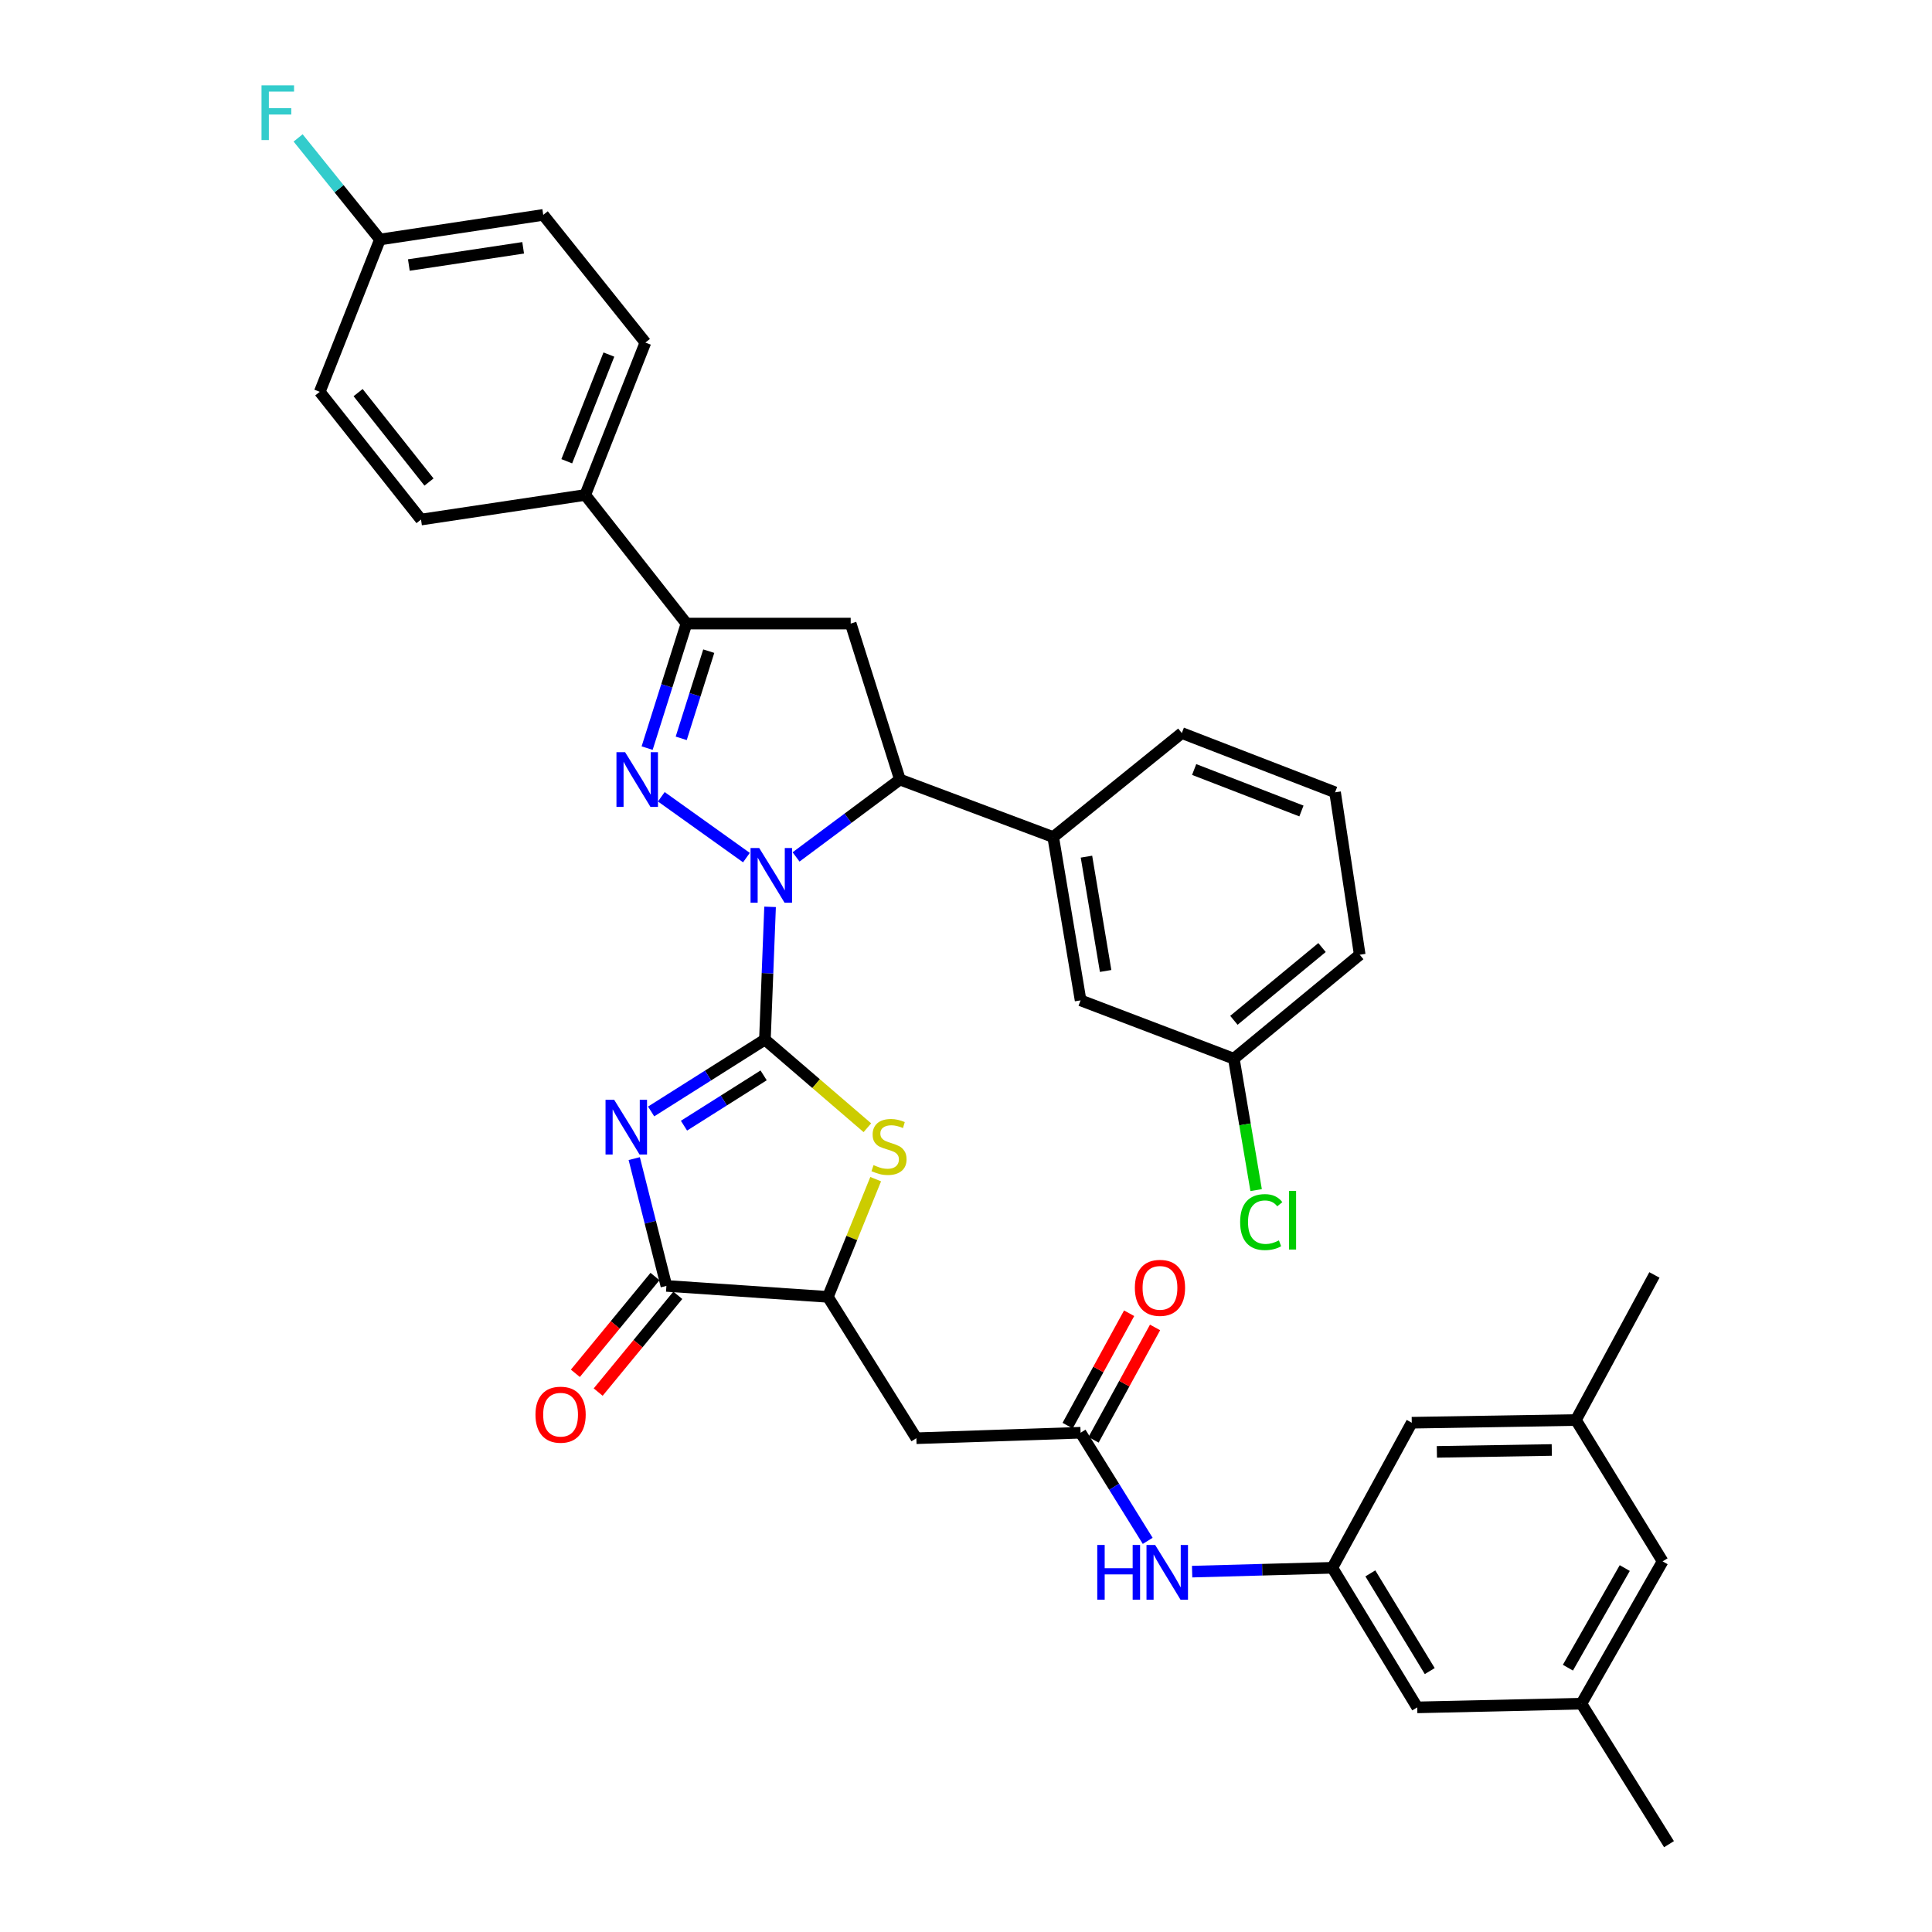 <?xml version='1.0' encoding='iso-8859-1'?>
<svg version='1.1' baseProfile='full'
              xmlns='http://www.w3.org/2000/svg'
                      xmlns:rdkit='http://www.rdkit.org/xml'
                      xmlns:xlink='http://www.w3.org/1999/xlink'
                  xml:space='preserve'
width='1000px' height='1000px' viewBox='0 0 1000 1000'>
<!-- END OF HEADER -->
<rect style='opacity:1.0;fill:#FFFFFF;stroke:none' width='1000' height='1000' x='0' y='0'> </rect>
<path class='bond-0' d='M 395.917,538.096 L 397.253,503.737' style='fill:none;fill-rule:evenodd;stroke:#000000;stroke-width:6px;stroke-linecap:butt;stroke-linejoin:miter;stroke-opacity:1' />
<path class='bond-0' d='M 397.253,503.737 L 398.59,469.379' style='fill:none;fill-rule:evenodd;stroke:#0000FF;stroke-width:6px;stroke-linecap:butt;stroke-linejoin:miter;stroke-opacity:1' />
<path class='bond-1' d='M 395.917,538.096 L 366.471,556.694' style='fill:none;fill-rule:evenodd;stroke:#000000;stroke-width:6px;stroke-linecap:butt;stroke-linejoin:miter;stroke-opacity:1' />
<path class='bond-1' d='M 366.471,556.694 L 337.026,575.292' style='fill:none;fill-rule:evenodd;stroke:#0000FF;stroke-width:6px;stroke-linecap:butt;stroke-linejoin:miter;stroke-opacity:1' />
<path class='bond-1' d='M 395.253,556.61 L 374.641,569.629' style='fill:none;fill-rule:evenodd;stroke:#000000;stroke-width:6px;stroke-linecap:butt;stroke-linejoin:miter;stroke-opacity:1' />
<path class='bond-1' d='M 374.641,569.629 L 354.029,582.647' style='fill:none;fill-rule:evenodd;stroke:#0000FF;stroke-width:6px;stroke-linecap:butt;stroke-linejoin:miter;stroke-opacity:1' />
<path class='bond-3' d='M 395.917,538.096 L 422.433,560.903' style='fill:none;fill-rule:evenodd;stroke:#000000;stroke-width:6px;stroke-linecap:butt;stroke-linejoin:miter;stroke-opacity:1' />
<path class='bond-3' d='M 422.433,560.903 L 448.95,583.711' style='fill:none;fill-rule:evenodd;stroke:#CCCC00;stroke-width:6px;stroke-linecap:butt;stroke-linejoin:miter;stroke-opacity:1' />
<path class='bond-2' d='M 386.351,443.894 L 342.293,412.413' style='fill:none;fill-rule:evenodd;stroke:#0000FF;stroke-width:6px;stroke-linecap:butt;stroke-linejoin:miter;stroke-opacity:1' />
<path class='bond-5' d='M 412.039,443.545 L 438.915,423.521' style='fill:none;fill-rule:evenodd;stroke:#0000FF;stroke-width:6px;stroke-linecap:butt;stroke-linejoin:miter;stroke-opacity:1' />
<path class='bond-5' d='M 438.915,423.521 L 465.791,403.498' style='fill:none;fill-rule:evenodd;stroke:#000000;stroke-width:6px;stroke-linecap:butt;stroke-linejoin:miter;stroke-opacity:1' />
<path class='bond-4' d='M 328.278,599.694 L 336.603,632.641' style='fill:none;fill-rule:evenodd;stroke:#0000FF;stroke-width:6px;stroke-linecap:butt;stroke-linejoin:miter;stroke-opacity:1' />
<path class='bond-4' d='M 336.603,632.641 L 344.928,665.588' style='fill:none;fill-rule:evenodd;stroke:#000000;stroke-width:6px;stroke-linecap:butt;stroke-linejoin:miter;stroke-opacity:1' />
<path class='bond-6' d='M 334.957,387.221 L 345.136,354.991' style='fill:none;fill-rule:evenodd;stroke:#0000FF;stroke-width:6px;stroke-linecap:butt;stroke-linejoin:miter;stroke-opacity:1' />
<path class='bond-6' d='M 345.136,354.991 L 355.315,322.761' style='fill:none;fill-rule:evenodd;stroke:#000000;stroke-width:6px;stroke-linecap:butt;stroke-linejoin:miter;stroke-opacity:1' />
<path class='bond-6' d='M 352.599,382.159 L 359.725,359.598' style='fill:none;fill-rule:evenodd;stroke:#0000FF;stroke-width:6px;stroke-linecap:butt;stroke-linejoin:miter;stroke-opacity:1' />
<path class='bond-6' d='M 359.725,359.598 L 366.85,337.037' style='fill:none;fill-rule:evenodd;stroke:#000000;stroke-width:6px;stroke-linecap:butt;stroke-linejoin:miter;stroke-opacity:1' />
<path class='bond-8' d='M 453.252,610.325 L 440.882,640.791' style='fill:none;fill-rule:evenodd;stroke:#CCCC00;stroke-width:6px;stroke-linecap:butt;stroke-linejoin:miter;stroke-opacity:1' />
<path class='bond-8' d='M 440.882,640.791 L 428.512,671.257' style='fill:none;fill-rule:evenodd;stroke:#000000;stroke-width:6px;stroke-linecap:butt;stroke-linejoin:miter;stroke-opacity:1' />
<path class='bond-15' d='M 339.021,660.728 L 318.414,685.774' style='fill:none;fill-rule:evenodd;stroke:#000000;stroke-width:6px;stroke-linecap:butt;stroke-linejoin:miter;stroke-opacity:1' />
<path class='bond-15' d='M 318.414,685.774 L 297.806,710.821' style='fill:none;fill-rule:evenodd;stroke:#FF0000;stroke-width:6px;stroke-linecap:butt;stroke-linejoin:miter;stroke-opacity:1' />
<path class='bond-15' d='M 350.836,670.448 L 330.228,695.495' style='fill:none;fill-rule:evenodd;stroke:#000000;stroke-width:6px;stroke-linecap:butt;stroke-linejoin:miter;stroke-opacity:1' />
<path class='bond-15' d='M 330.228,695.495 L 309.62,720.541' style='fill:none;fill-rule:evenodd;stroke:#FF0000;stroke-width:6px;stroke-linecap:butt;stroke-linejoin:miter;stroke-opacity:1' />
<path class='bond-36' d='M 344.928,665.588 L 428.512,671.257' style='fill:none;fill-rule:evenodd;stroke:#000000;stroke-width:6px;stroke-linecap:butt;stroke-linejoin:miter;stroke-opacity:1' />
<path class='bond-7' d='M 465.791,403.498 L 440.318,322.761' style='fill:none;fill-rule:evenodd;stroke:#000000;stroke-width:6px;stroke-linecap:butt;stroke-linejoin:miter;stroke-opacity:1' />
<path class='bond-11' d='M 465.791,403.498 L 545.134,433.254' style='fill:none;fill-rule:evenodd;stroke:#000000;stroke-width:6px;stroke-linecap:butt;stroke-linejoin:miter;stroke-opacity:1' />
<path class='bond-14' d='M 355.315,322.761 L 302.915,256.193' style='fill:none;fill-rule:evenodd;stroke:#000000;stroke-width:6px;stroke-linecap:butt;stroke-linejoin:miter;stroke-opacity:1' />
<path class='bond-37' d='M 355.315,322.761 L 440.318,322.761' style='fill:none;fill-rule:evenodd;stroke:#000000;stroke-width:6px;stroke-linecap:butt;stroke-linejoin:miter;stroke-opacity:1' />
<path class='bond-9' d='M 428.512,671.257 L 474.308,744.421' style='fill:none;fill-rule:evenodd;stroke:#000000;stroke-width:6px;stroke-linecap:butt;stroke-linejoin:miter;stroke-opacity:1' />
<path class='bond-10' d='M 474.308,744.421 L 559.311,741.582' style='fill:none;fill-rule:evenodd;stroke:#000000;stroke-width:6px;stroke-linecap:butt;stroke-linejoin:miter;stroke-opacity:1' />
<path class='bond-12' d='M 559.311,741.582 L 576.682,769.562' style='fill:none;fill-rule:evenodd;stroke:#000000;stroke-width:6px;stroke-linecap:butt;stroke-linejoin:miter;stroke-opacity:1' />
<path class='bond-12' d='M 576.682,769.562 L 594.052,797.542' style='fill:none;fill-rule:evenodd;stroke:#0000FF;stroke-width:6px;stroke-linecap:butt;stroke-linejoin:miter;stroke-opacity:1' />
<path class='bond-17' d='M 566.022,745.254 L 581.941,716.166' style='fill:none;fill-rule:evenodd;stroke:#000000;stroke-width:6px;stroke-linecap:butt;stroke-linejoin:miter;stroke-opacity:1' />
<path class='bond-17' d='M 581.941,716.166 L 597.86,687.078' style='fill:none;fill-rule:evenodd;stroke:#FF0000;stroke-width:6px;stroke-linecap:butt;stroke-linejoin:miter;stroke-opacity:1' />
<path class='bond-17' d='M 552.601,737.91 L 568.52,708.822' style='fill:none;fill-rule:evenodd;stroke:#000000;stroke-width:6px;stroke-linecap:butt;stroke-linejoin:miter;stroke-opacity:1' />
<path class='bond-17' d='M 568.52,708.822 L 584.439,679.733' style='fill:none;fill-rule:evenodd;stroke:#FF0000;stroke-width:6px;stroke-linecap:butt;stroke-linejoin:miter;stroke-opacity:1' />
<path class='bond-16' d='M 545.134,433.254 L 559.311,517.782' style='fill:none;fill-rule:evenodd;stroke:#000000;stroke-width:6px;stroke-linecap:butt;stroke-linejoin:miter;stroke-opacity:1' />
<path class='bond-16' d='M 562.349,443.403 L 572.273,502.572' style='fill:none;fill-rule:evenodd;stroke:#000000;stroke-width:6px;stroke-linecap:butt;stroke-linejoin:miter;stroke-opacity:1' />
<path class='bond-31' d='M 545.134,433.254 L 611.711,379.427' style='fill:none;fill-rule:evenodd;stroke:#000000;stroke-width:6px;stroke-linecap:butt;stroke-linejoin:miter;stroke-opacity:1' />
<path class='bond-13' d='M 617.04,813.476 L 653.333,812.483' style='fill:none;fill-rule:evenodd;stroke:#0000FF;stroke-width:6px;stroke-linecap:butt;stroke-linejoin:miter;stroke-opacity:1' />
<path class='bond-13' d='M 653.333,812.483 L 689.625,811.49' style='fill:none;fill-rule:evenodd;stroke:#000000;stroke-width:6px;stroke-linecap:butt;stroke-linejoin:miter;stroke-opacity:1' />
<path class='bond-22' d='M 689.625,811.49 L 733.551,883.736' style='fill:none;fill-rule:evenodd;stroke:#000000;stroke-width:6px;stroke-linecap:butt;stroke-linejoin:miter;stroke-opacity:1' />
<path class='bond-22' d='M 709.287,814.379 L 740.035,864.951' style='fill:none;fill-rule:evenodd;stroke:#000000;stroke-width:6px;stroke-linecap:butt;stroke-linejoin:miter;stroke-opacity:1' />
<path class='bond-23' d='M 689.625,811.49 L 730.729,736.397' style='fill:none;fill-rule:evenodd;stroke:#000000;stroke-width:6px;stroke-linecap:butt;stroke-linejoin:miter;stroke-opacity:1' />
<path class='bond-20' d='M 302.915,256.193 L 334.058,177.309' style='fill:none;fill-rule:evenodd;stroke:#000000;stroke-width:6px;stroke-linecap:butt;stroke-linejoin:miter;stroke-opacity:1' />
<path class='bond-20' d='M 293.356,238.742 L 315.156,183.524' style='fill:none;fill-rule:evenodd;stroke:#000000;stroke-width:6px;stroke-linecap:butt;stroke-linejoin:miter;stroke-opacity:1' />
<path class='bond-21' d='M 302.915,256.193 L 217.921,268.925' style='fill:none;fill-rule:evenodd;stroke:#000000;stroke-width:6px;stroke-linecap:butt;stroke-linejoin:miter;stroke-opacity:1' />
<path class='bond-25' d='M 559.311,517.782 L 638.637,547.981' style='fill:none;fill-rule:evenodd;stroke:#000000;stroke-width:6px;stroke-linecap:butt;stroke-linejoin:miter;stroke-opacity:1' />
<path class='bond-18' d='M 815.698,735.004 L 730.729,736.397' style='fill:none;fill-rule:evenodd;stroke:#000000;stroke-width:6px;stroke-linecap:butt;stroke-linejoin:miter;stroke-opacity:1' />
<path class='bond-18' d='M 803.204,750.51 L 743.725,751.485' style='fill:none;fill-rule:evenodd;stroke:#000000;stroke-width:6px;stroke-linecap:butt;stroke-linejoin:miter;stroke-opacity:1' />
<path class='bond-24' d='M 815.698,735.004 L 860.567,808.159' style='fill:none;fill-rule:evenodd;stroke:#000000;stroke-width:6px;stroke-linecap:butt;stroke-linejoin:miter;stroke-opacity:1' />
<path class='bond-34' d='M 815.698,735.004 L 856.326,659.91' style='fill:none;fill-rule:evenodd;stroke:#000000;stroke-width:6px;stroke-linecap:butt;stroke-linejoin:miter;stroke-opacity:1' />
<path class='bond-19' d='M 818.529,881.824 L 733.551,883.736' style='fill:none;fill-rule:evenodd;stroke:#000000;stroke-width:6px;stroke-linecap:butt;stroke-linejoin:miter;stroke-opacity:1' />
<path class='bond-33' d='M 818.529,881.824 L 863.874,954.545' style='fill:none;fill-rule:evenodd;stroke:#000000;stroke-width:6px;stroke-linecap:butt;stroke-linejoin:miter;stroke-opacity:1' />
<path class='bond-40' d='M 818.529,881.824 L 860.567,808.159' style='fill:none;fill-rule:evenodd;stroke:#000000;stroke-width:6px;stroke-linecap:butt;stroke-linejoin:miter;stroke-opacity:1' />
<path class='bond-40' d='M 811.547,863.191 L 840.974,811.626' style='fill:none;fill-rule:evenodd;stroke:#000000;stroke-width:6px;stroke-linecap:butt;stroke-linejoin:miter;stroke-opacity:1' />
<path class='bond-28' d='M 334.058,177.309 L 281.182,111.226' style='fill:none;fill-rule:evenodd;stroke:#000000;stroke-width:6px;stroke-linecap:butt;stroke-linejoin:miter;stroke-opacity:1' />
<path class='bond-27' d='M 217.921,268.925 L 165.504,202.808' style='fill:none;fill-rule:evenodd;stroke:#000000;stroke-width:6px;stroke-linecap:butt;stroke-linejoin:miter;stroke-opacity:1' />
<path class='bond-27' d='M 222.047,249.503 L 185.355,203.221' style='fill:none;fill-rule:evenodd;stroke:#000000;stroke-width:6px;stroke-linecap:butt;stroke-linejoin:miter;stroke-opacity:1' />
<path class='bond-29' d='M 638.637,547.981 L 644.404,581.987' style='fill:none;fill-rule:evenodd;stroke:#000000;stroke-width:6px;stroke-linecap:butt;stroke-linejoin:miter;stroke-opacity:1' />
<path class='bond-29' d='M 644.404,581.987 L 650.172,615.993' style='fill:none;fill-rule:evenodd;stroke:#00CC00;stroke-width:6px;stroke-linecap:butt;stroke-linejoin:miter;stroke-opacity:1' />
<path class='bond-38' d='M 638.637,547.981 L 703.794,494.17' style='fill:none;fill-rule:evenodd;stroke:#000000;stroke-width:6px;stroke-linecap:butt;stroke-linejoin:miter;stroke-opacity:1' />
<path class='bond-38' d='M 638.668,528.113 L 684.278,490.446' style='fill:none;fill-rule:evenodd;stroke:#000000;stroke-width:6px;stroke-linecap:butt;stroke-linejoin:miter;stroke-opacity:1' />
<path class='bond-26' d='M 196.663,123.958 L 165.504,202.808' style='fill:none;fill-rule:evenodd;stroke:#000000;stroke-width:6px;stroke-linecap:butt;stroke-linejoin:miter;stroke-opacity:1' />
<path class='bond-30' d='M 196.663,123.958 L 175.485,97.674' style='fill:none;fill-rule:evenodd;stroke:#000000;stroke-width:6px;stroke-linecap:butt;stroke-linejoin:miter;stroke-opacity:1' />
<path class='bond-30' d='M 175.485,97.674 L 154.307,71.39' style='fill:none;fill-rule:evenodd;stroke:#33CCCC;stroke-width:6px;stroke-linecap:butt;stroke-linejoin:miter;stroke-opacity:1' />
<path class='bond-39' d='M 196.663,123.958 L 281.182,111.226' style='fill:none;fill-rule:evenodd;stroke:#000000;stroke-width:6px;stroke-linecap:butt;stroke-linejoin:miter;stroke-opacity:1' />
<path class='bond-39' d='M 211.62,137.176 L 270.783,128.264' style='fill:none;fill-rule:evenodd;stroke:#000000;stroke-width:6px;stroke-linecap:butt;stroke-linejoin:miter;stroke-opacity:1' />
<path class='bond-32' d='M 611.711,379.427 L 691.036,410.102' style='fill:none;fill-rule:evenodd;stroke:#000000;stroke-width:6px;stroke-linecap:butt;stroke-linejoin:miter;stroke-opacity:1' />
<path class='bond-32' d='M 618.092,398.298 L 673.62,419.77' style='fill:none;fill-rule:evenodd;stroke:#000000;stroke-width:6px;stroke-linecap:butt;stroke-linejoin:miter;stroke-opacity:1' />
<path class='bond-35' d='M 691.036,410.102 L 703.794,494.17' style='fill:none;fill-rule:evenodd;stroke:#000000;stroke-width:6px;stroke-linecap:butt;stroke-linejoin:miter;stroke-opacity:1' />
<path  class='atom-1' d='M 392.963 438.932
L 402.243 453.932
Q 403.163 455.412, 404.643 458.092
Q 406.123 460.772, 406.203 460.932
L 406.203 438.932
L 409.963 438.932
L 409.963 467.252
L 406.083 467.252
L 396.123 450.852
Q 394.963 448.932, 393.723 446.732
Q 392.523 444.532, 392.163 443.852
L 392.163 467.252
L 388.483 467.252
L 388.483 438.932
L 392.963 438.932
' fill='#0000FF'/>
<path  class='atom-2' d='M 317.904 569.255
L 327.184 584.255
Q 328.104 585.735, 329.584 588.415
Q 331.064 591.095, 331.144 591.255
L 331.144 569.255
L 334.904 569.255
L 334.904 597.575
L 331.024 597.575
L 321.064 581.175
Q 319.904 579.255, 318.664 577.055
Q 317.464 574.855, 317.104 574.175
L 317.104 597.575
L 313.424 597.575
L 313.424 569.255
L 317.904 569.255
' fill='#0000FF'/>
<path  class='atom-3' d='M 323.556 389.338
L 332.836 404.338
Q 333.756 405.818, 335.236 408.498
Q 336.716 411.178, 336.796 411.338
L 336.796 389.338
L 340.556 389.338
L 340.556 417.658
L 336.676 417.658
L 326.716 401.258
Q 325.556 399.338, 324.316 397.138
Q 323.116 394.938, 322.756 394.258
L 322.756 417.658
L 319.076 417.658
L 319.076 389.338
L 323.556 389.338
' fill='#0000FF'/>
<path  class='atom-4' d='M 452.148 603.062
Q 452.468 603.182, 453.788 603.742
Q 455.108 604.302, 456.548 604.662
Q 458.028 604.982, 459.468 604.982
Q 462.148 604.982, 463.708 603.702
Q 465.268 602.382, 465.268 600.102
Q 465.268 598.542, 464.468 597.582
Q 463.708 596.622, 462.508 596.102
Q 461.308 595.582, 459.308 594.982
Q 456.788 594.222, 455.268 593.502
Q 453.788 592.782, 452.708 591.262
Q 451.668 589.742, 451.668 587.182
Q 451.668 583.622, 454.068 581.422
Q 456.508 579.222, 461.308 579.222
Q 464.588 579.222, 468.308 580.782
L 467.388 583.862
Q 463.988 582.462, 461.428 582.462
Q 458.668 582.462, 457.148 583.622
Q 455.628 584.742, 455.668 586.702
Q 455.668 588.222, 456.428 589.142
Q 457.228 590.062, 458.348 590.582
Q 459.508 591.102, 461.428 591.702
Q 463.988 592.502, 465.508 593.302
Q 467.028 594.102, 468.108 595.742
Q 469.228 597.342, 469.228 600.102
Q 469.228 604.022, 466.588 606.142
Q 463.988 608.222, 459.628 608.222
Q 457.108 608.222, 455.188 607.662
Q 453.308 607.142, 451.068 606.222
L 452.148 603.062
' fill='#CCCC00'/>
<path  class='atom-13' d='M 567.943 799.668
L 571.783 799.668
L 571.783 811.708
L 586.263 811.708
L 586.263 799.668
L 590.103 799.668
L 590.103 827.988
L 586.263 827.988
L 586.263 814.908
L 571.783 814.908
L 571.783 827.988
L 567.943 827.988
L 567.943 799.668
' fill='#0000FF'/>
<path  class='atom-13' d='M 597.903 799.668
L 607.183 814.668
Q 608.103 816.148, 609.583 818.828
Q 611.063 821.508, 611.143 821.668
L 611.143 799.668
L 614.903 799.668
L 614.903 827.988
L 611.023 827.988
L 601.063 811.588
Q 599.903 809.668, 598.663 807.468
Q 597.463 805.268, 597.103 804.588
L 597.103 827.988
L 593.423 827.988
L 593.423 799.668
L 597.903 799.668
' fill='#0000FF'/>
<path  class='atom-16' d='M 277.158 732.236
Q 277.158 725.436, 280.518 721.636
Q 283.878 717.836, 290.158 717.836
Q 296.438 717.836, 299.798 721.636
Q 303.158 725.436, 303.158 732.236
Q 303.158 739.116, 299.758 743.036
Q 296.358 746.916, 290.158 746.916
Q 283.918 746.916, 280.518 743.036
Q 277.158 739.156, 277.158 732.236
M 290.158 743.716
Q 294.478 743.716, 296.798 740.836
Q 299.158 737.916, 299.158 732.236
Q 299.158 726.676, 296.798 723.876
Q 294.478 721.036, 290.158 721.036
Q 285.838 721.036, 283.478 723.836
Q 281.158 726.636, 281.158 732.236
Q 281.158 737.956, 283.478 740.836
Q 285.838 743.716, 290.158 743.716
' fill='#FF0000'/>
<path  class='atom-18' d='M 587.398 666.586
Q 587.398 659.786, 590.758 655.986
Q 594.118 652.186, 600.398 652.186
Q 606.678 652.186, 610.038 655.986
Q 613.398 659.786, 613.398 666.586
Q 613.398 673.466, 609.998 677.386
Q 606.598 681.266, 600.398 681.266
Q 594.158 681.266, 590.758 677.386
Q 587.398 673.506, 587.398 666.586
M 600.398 678.066
Q 604.718 678.066, 607.038 675.186
Q 609.398 672.266, 609.398 666.586
Q 609.398 661.026, 607.038 658.226
Q 604.718 655.386, 600.398 655.386
Q 596.078 655.386, 593.718 658.186
Q 591.398 660.986, 591.398 666.586
Q 591.398 672.306, 593.718 675.186
Q 596.078 678.066, 600.398 678.066
' fill='#FF0000'/>
<path  class='atom-30' d='M 641.894 632.553
Q 641.894 625.513, 645.174 621.833
Q 648.494 618.113, 654.774 618.113
Q 660.614 618.113, 663.734 622.233
L 661.094 624.393
Q 658.814 621.393, 654.774 621.393
Q 650.494 621.393, 648.214 624.273
Q 645.974 627.113, 645.974 632.553
Q 645.974 638.153, 648.294 641.033
Q 650.654 643.913, 655.214 643.913
Q 658.334 643.913, 661.974 642.033
L 663.094 645.033
Q 661.614 645.993, 659.374 646.553
Q 657.134 647.113, 654.654 647.113
Q 648.494 647.113, 645.174 643.353
Q 641.894 639.593, 641.894 632.553
' fill='#00CC00'/>
<path  class='atom-30' d='M 667.174 616.393
L 670.854 616.393
L 670.854 646.753
L 667.174 646.753
L 667.174 616.393
' fill='#00CC00'/>
<path  class='atom-31' d='M 135.359 44.165
L 152.199 44.165
L 152.199 47.405
L 139.159 47.405
L 139.159 56.005
L 150.759 56.005
L 150.759 59.285
L 139.159 59.285
L 139.159 72.485
L 135.359 72.485
L 135.359 44.165
' fill='#33CCCC'/>
</svg>
